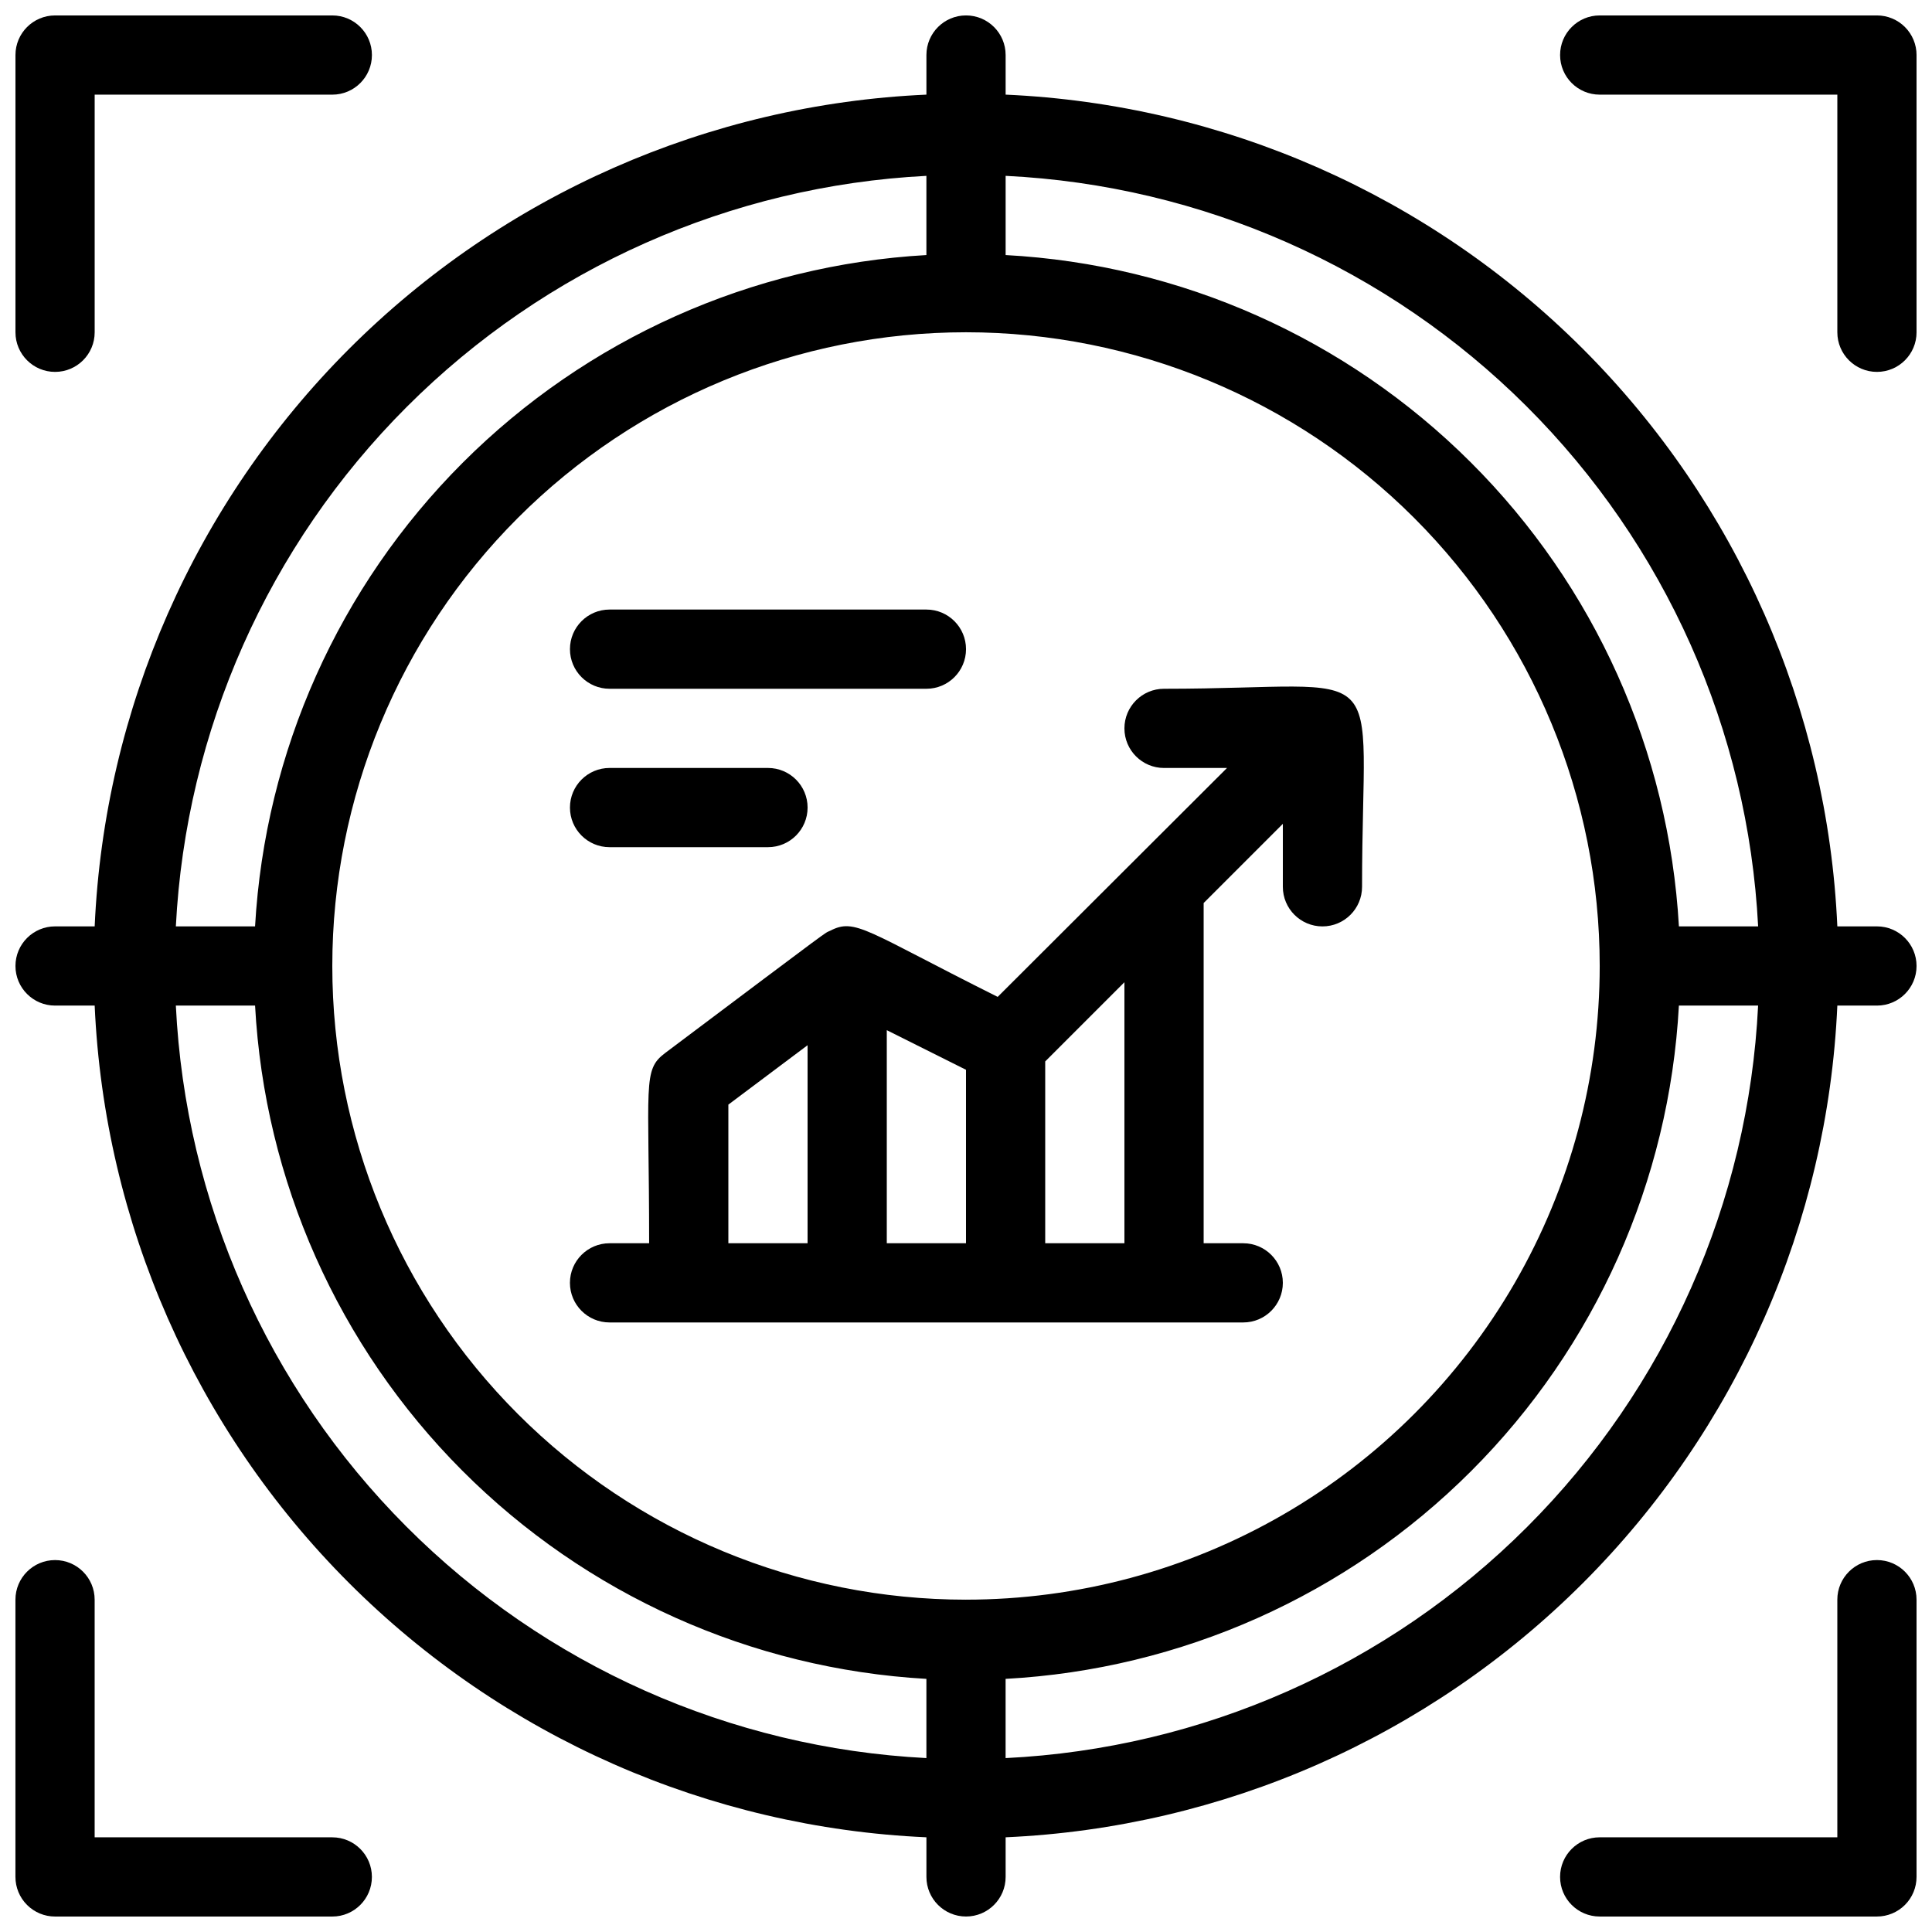 <?xml version="1.0" encoding="UTF-8"?>
<!-- Uploaded to: SVG Repo, www.svgrepo.com, Generator: SVG Repo Mixer Tools -->
<svg width="800px" height="800px" version="1.1" viewBox="144 144 512 512" xmlns="http://www.w3.org/2000/svg">
 <defs>
  <clipPath id="e">
   <path d="m148.09 148.09h94.906v94.906h-94.906z"/>
  </clipPath>
  <clipPath id="d">
   <path d="m148.09 557h94.906v94.902h-94.906z"/>
  </clipPath>
  <clipPath id="c">
   <path d="m557 557h94.902v94.902h-94.902z"/>
  </clipPath>
  <clipPath id="b">
   <path d="m557 148.09h94.902v94.906h-94.902z"/>
  </clipPath>
  <clipPath id="a">
   <path d="m148.09 148.09h503.81v503.81h-503.81z"/>
  </clipPath>
 </defs>
 <g clip-path="url(#e)">
  <path d="m169.09 232.06v-62.977h62.977c5.797 0 10.496-4.699 10.496-10.496s-4.699-10.496-10.496-10.496h-73.473c-5.797 0-10.496 4.699-10.496 10.496v73.473c0 5.797 4.699 10.496 10.496 10.496s10.496-4.699 10.496-10.496z"/>
 </g>
 <g clip-path="url(#d)">
  <path d="m232.06 630.91h-62.977v-62.977c0-5.797-4.699-10.496-10.496-10.496s-10.496 4.699-10.496 10.496v73.473c0 2.785 1.105 5.453 3.074 7.422s4.637 3.074 7.422 3.074h73.473c5.797 0 10.496-4.699 10.496-10.496s-4.699-10.496-10.496-10.496z"/>
 </g>
 <g clip-path="url(#c)">
  <path d="m630.91 567.93v62.977h-62.977c-5.797 0-10.496 4.699-10.496 10.496s4.699 10.496 10.496 10.496h73.473c2.785 0 5.453-1.105 7.422-3.074s3.074-4.637 3.074-7.422v-73.473c0-5.797-4.699-10.496-10.496-10.496s-10.496 4.699-10.496 10.496z"/>
 </g>
 <g clip-path="url(#b)">
  <path d="m641.41 148.09h-73.473c-5.797 0-10.496 4.699-10.496 10.496s4.699 10.496 10.496 10.496h62.977v62.977c0 5.797 4.699 10.496 10.496 10.496s10.496-4.699 10.496-10.496v-73.473c0-2.785-1.105-5.453-3.074-7.422s-4.637-3.074-7.422-3.074z"/>
 </g>
 <g clip-path="url(#a)">
  <path d="m641.41 389.5h-10.496c-2.562-57.637-26.609-112.22-67.402-153.02-40.793-40.793-95.379-64.836-153.01-67.402v-10.496c0-5.797-4.699-10.496-10.496-10.496s-10.496 4.699-10.496 10.496v10.496c-57.637 2.566-112.22 26.609-153.02 67.402-40.793 40.797-64.836 95.379-67.402 153.02h-10.496c-5.797 0-10.496 4.699-10.496 10.496s4.699 10.496 10.496 10.496h10.496c2.566 57.633 26.609 112.22 67.402 153.01 40.797 40.793 95.379 64.84 153.02 67.402v10.496c0 5.797 4.699 10.496 10.496 10.496s10.496-4.699 10.496-10.496v-10.496c57.633-2.562 112.22-26.609 153.01-67.402 40.793-40.793 64.84-95.379 67.402-153.01h10.496c5.797 0 10.496-4.699 10.496-10.496s-4.699-10.496-10.496-10.496zm-31.488 0h-20.992c-2.644-46.414-22.305-90.223-55.227-123.04-32.918-32.824-76.785-52.359-123.2-54.867v-20.992c51.98 2.535 101.17 24.289 138.02 61.043 36.852 36.75 58.734 85.883 61.402 137.86zm-209.92 178.43c-44.543 0-87.258-17.691-118.75-49.188-31.496-31.492-49.188-74.207-49.188-118.75 0-44.543 17.691-87.258 49.188-118.75 31.492-31.496 74.207-49.188 118.75-49.188 44.539 0 87.254 17.691 118.75 49.188 31.496 31.492 49.188 74.207 49.188 118.75 0 29.477-7.758 58.438-22.496 83.965-14.742 25.531-35.941 46.73-61.473 61.473-25.527 14.738-54.488 22.496-83.965 22.496zm-10.496-377.33v20.992c-46.328 2.633-90.066 22.223-122.88 55.031-32.809 32.812-52.398 76.551-55.031 122.88h-20.992c2.66-51.891 24.469-100.95 61.211-137.69 36.738-36.742 85.801-58.551 137.69-61.211zm-198.9 219.89h20.992c2.508 46.418 22.043 90.285 54.867 123.2 32.82 32.922 76.629 52.582 123.04 55.227v20.992c-51.977-2.668-101.11-24.551-137.86-61.402-36.754-36.848-58.508-86.039-61.043-138.02zm219.89 199.42v-20.992c46.504-2.519 90.438-22.125 123.37-55.059 32.934-32.934 52.539-76.867 55.059-123.37h20.992c-2.543 52.066-24.371 101.33-61.234 138.19-36.859 36.863-86.121 58.691-138.19 61.234z"/>
 </g>
 <path d="m452.48 326.53c-5.797 0-10.496 4.699-10.496 10.496 0 5.797 4.699 10.496 10.496 10.496h16.688l-60.773 60.664c-35.059-17.527-37.68-20.992-44.398-17.527-1.891 0.945 3.043-2.731-43.77 32.434-5.984 4.512-4.199 7.977-4.199 50.383h-10.492c-5.797 0-10.496 4.699-10.496 10.492 0 5.797 4.699 10.496 10.496 10.496h167.94c5.793 0 10.492-4.699 10.492-10.496 0-5.793-4.699-10.492-10.492-10.492h-10.496v-90.164l20.992-20.992-0.004 16.691c0 5.797 4.699 10.496 10.496 10.496 5.797 0 10.496-4.699 10.496-10.496 0-62.453 9.027-52.48-52.477-52.48zm-73.473 90.477 20.992 10.496v45.973h-20.992zm-41.984 19.73 20.992-15.742v52.48h-20.992zm104.96 36.738h-20.992v-48.18l20.992-20.992z"/>
 <path d="m305.54 326.53h83.969c5.797 0 10.496-4.699 10.496-10.496s-4.699-10.496-10.496-10.496h-83.969c-5.797 0-10.496 4.699-10.496 10.496s4.699 10.496 10.496 10.496z"/>
 <path d="m305.54 368.51h41.984c5.797 0 10.496-4.699 10.496-10.496s-4.699-10.496-10.496-10.496h-41.984c-5.797 0-10.496 4.699-10.496 10.496s4.699 10.496 10.496 10.496z"/>
</svg>